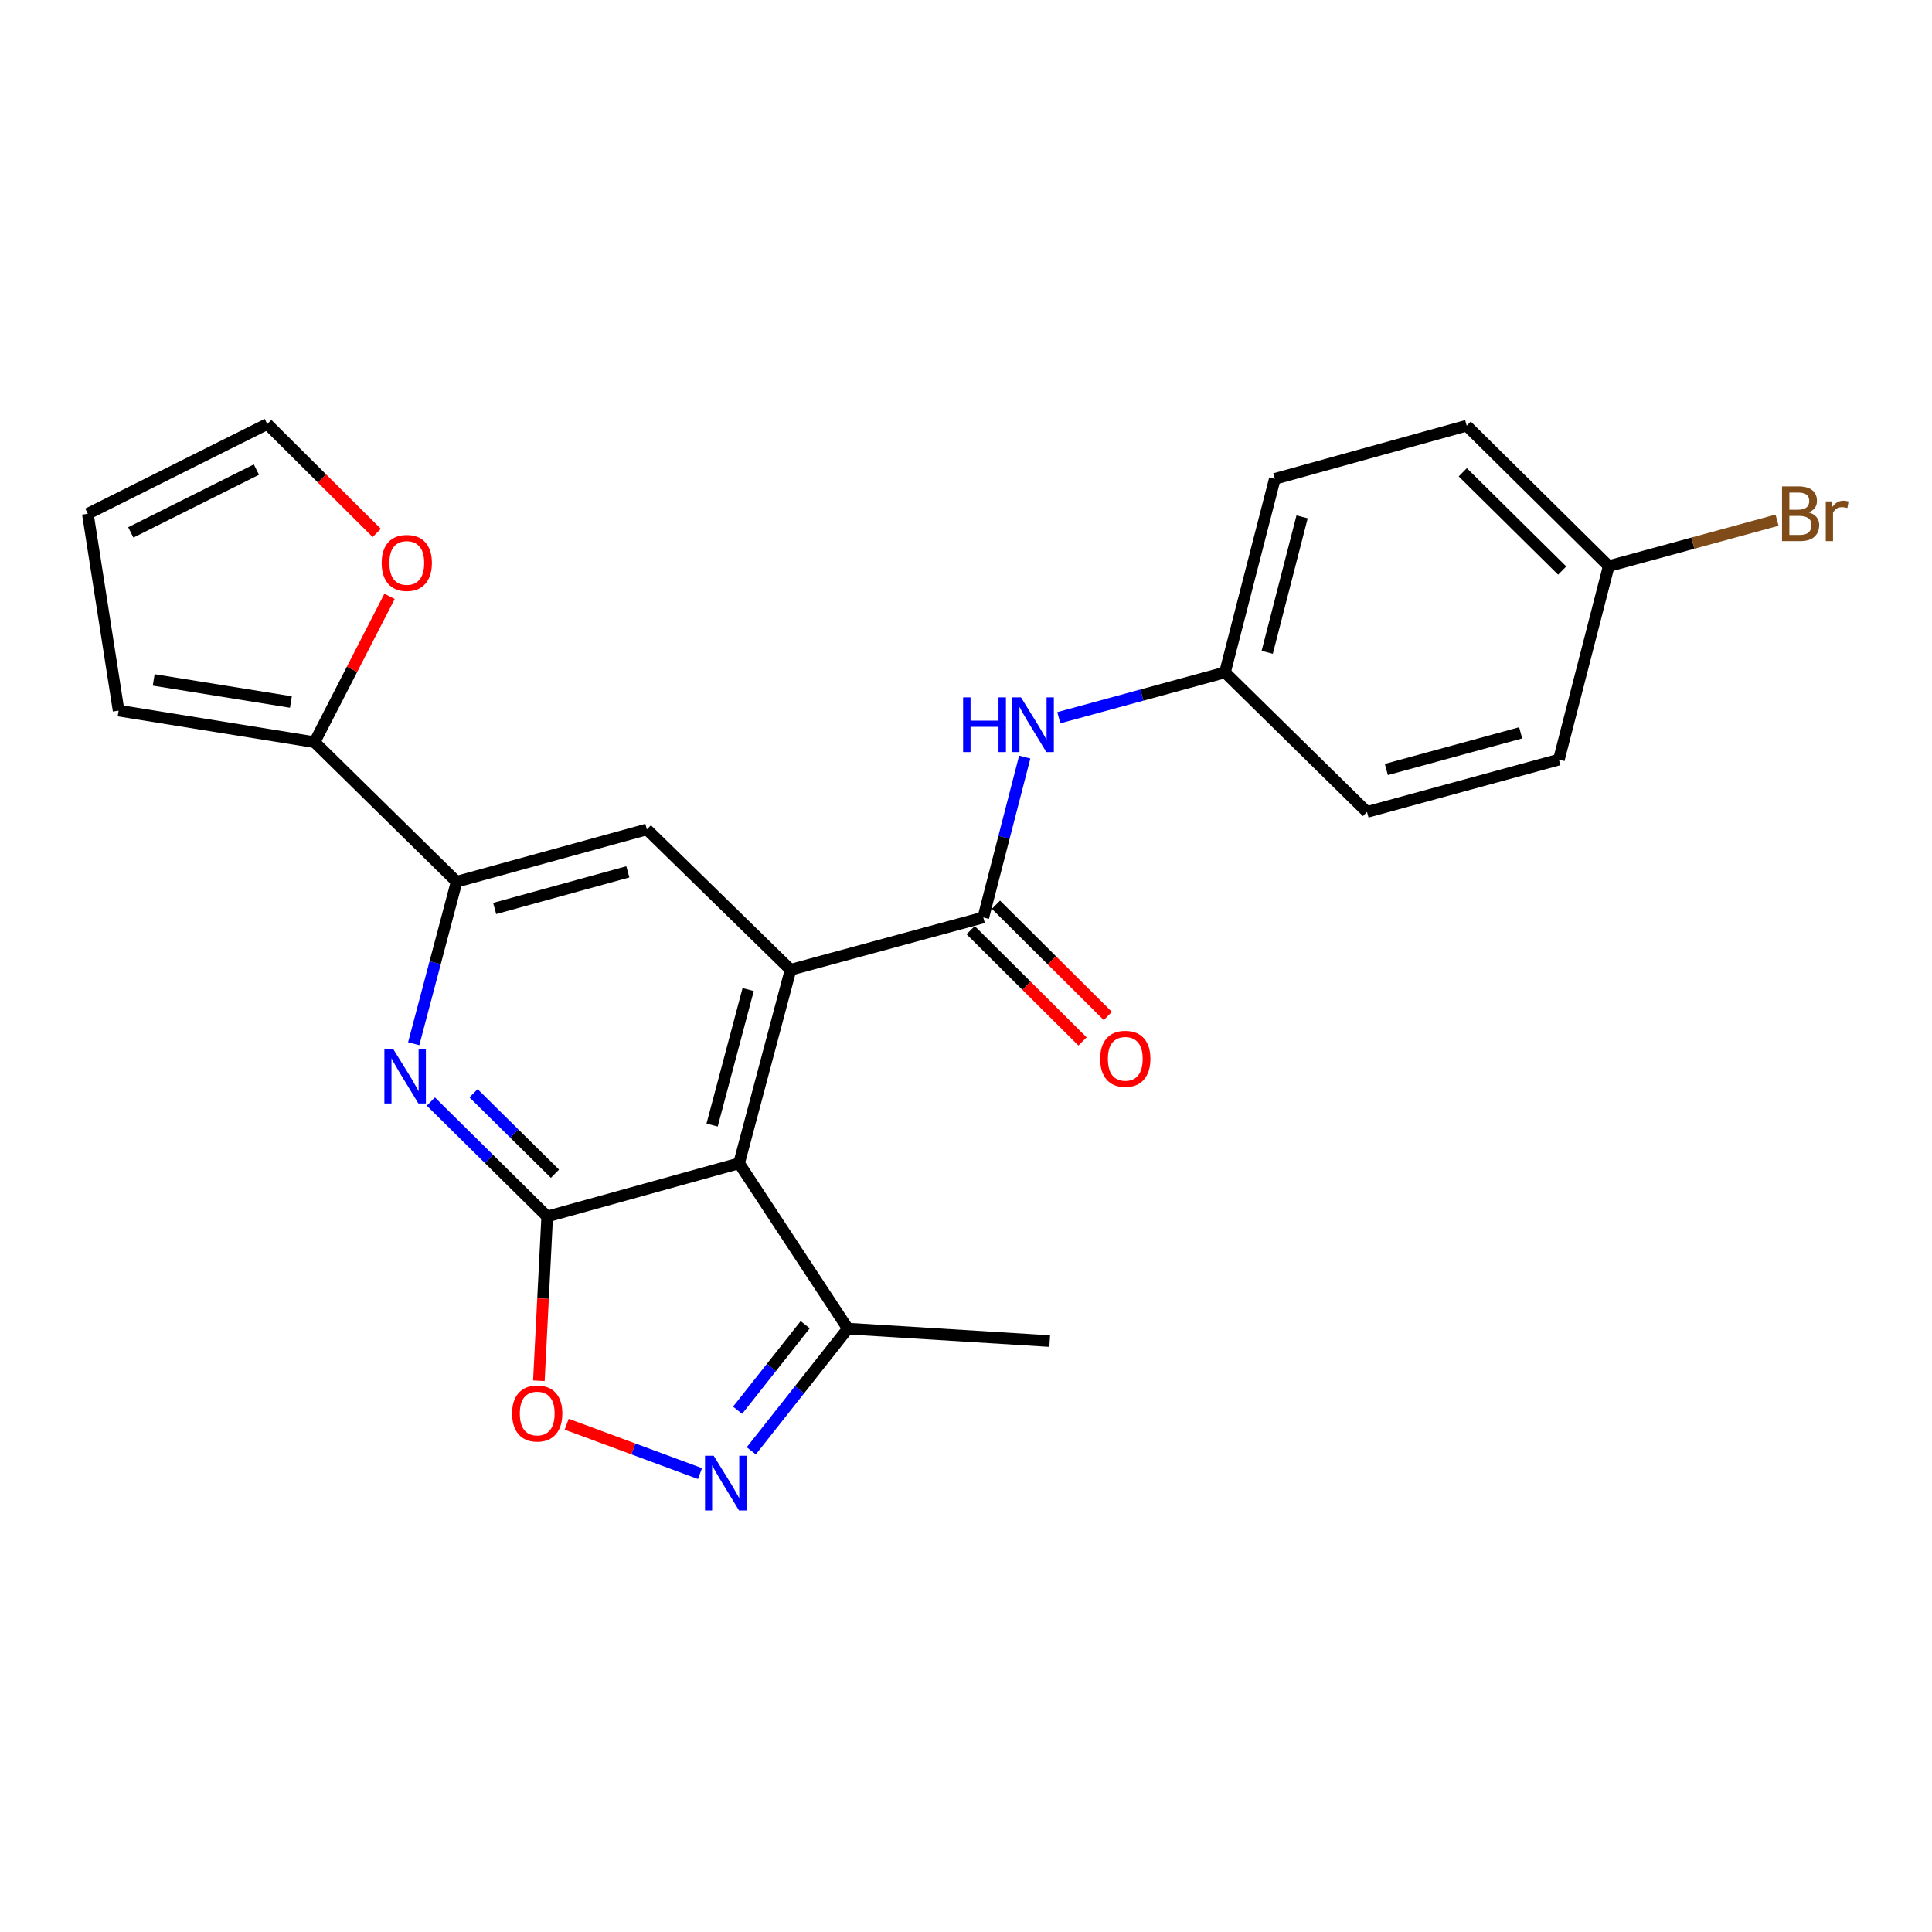 <?xml version='1.0' encoding='iso-8859-1'?>
<svg version='1.1' baseProfile='full'
              xmlns='http://www.w3.org/2000/svg'
                      xmlns:rdkit='http://www.rdkit.org/xml'
                      xmlns:xlink='http://www.w3.org/1999/xlink'
                  xml:space='preserve'
width='1000px' height='1000px' viewBox='0 0 1000 1000'>
<!-- END OF HEADER -->
<rect style='opacity:1.0;fill:#FFFFFF;stroke:none' width='1000' height='1000' x='0' y='0'> </rect>
<path class='bond-0' d='M 283.226,629.652 L 382.539,602.128' style='fill:none;fill-rule:evenodd;stroke:#000000;stroke-width:6px;stroke-linecap:butt;stroke-linejoin:miter;stroke-opacity:1' />
<path class='bond-2' d='M 283.226,629.652 L 253.122,599.903' style='fill:none;fill-rule:evenodd;stroke:#000000;stroke-width:6px;stroke-linecap:butt;stroke-linejoin:miter;stroke-opacity:1' />
<path class='bond-2' d='M 253.122,599.903 L 223.017,570.154' style='fill:none;fill-rule:evenodd;stroke:#0000FF;stroke-width:6px;stroke-linecap:butt;stroke-linejoin:miter;stroke-opacity:1' />
<path class='bond-2' d='M 287.252,607.514 L 266.179,586.689' style='fill:none;fill-rule:evenodd;stroke:#000000;stroke-width:6px;stroke-linecap:butt;stroke-linejoin:miter;stroke-opacity:1' />
<path class='bond-2' d='M 266.179,586.689 L 245.106,565.865' style='fill:none;fill-rule:evenodd;stroke:#0000FF;stroke-width:6px;stroke-linecap:butt;stroke-linejoin:miter;stroke-opacity:1' />
<path class='bond-5' d='M 283.226,629.652 L 281.073,672.163' style='fill:none;fill-rule:evenodd;stroke:#000000;stroke-width:6px;stroke-linecap:butt;stroke-linejoin:miter;stroke-opacity:1' />
<path class='bond-5' d='M 281.073,672.163 L 278.92,714.674' style='fill:none;fill-rule:evenodd;stroke:#FF0000;stroke-width:6px;stroke-linecap:butt;stroke-linejoin:miter;stroke-opacity:1' />
<path class='bond-1' d='M 382.539,602.128 L 409.196,501.948' style='fill:none;fill-rule:evenodd;stroke:#000000;stroke-width:6px;stroke-linecap:butt;stroke-linejoin:miter;stroke-opacity:1' />
<path class='bond-1' d='M 368.585,582.324 L 387.246,512.198' style='fill:none;fill-rule:evenodd;stroke:#000000;stroke-width:6px;stroke-linecap:butt;stroke-linejoin:miter;stroke-opacity:1' />
<path class='bond-8' d='M 382.539,602.128 L 438.847,687.694' style='fill:none;fill-rule:evenodd;stroke:#000000;stroke-width:6px;stroke-linecap:butt;stroke-linejoin:miter;stroke-opacity:1' />
<path class='bond-3' d='M 409.196,501.948 L 508.953,474.867' style='fill:none;fill-rule:evenodd;stroke:#000000;stroke-width:6px;stroke-linecap:butt;stroke-linejoin:miter;stroke-opacity:1' />
<path class='bond-25' d='M 409.196,501.948 L 334.817,429.292' style='fill:none;fill-rule:evenodd;stroke:#000000;stroke-width:6px;stroke-linecap:butt;stroke-linejoin:miter;stroke-opacity:1' />
<path class='bond-6' d='M 214.132,540.224 L 225.236,498.299' style='fill:none;fill-rule:evenodd;stroke:#0000FF;stroke-width:6px;stroke-linecap:butt;stroke-linejoin:miter;stroke-opacity:1' />
<path class='bond-6' d='M 225.236,498.299 L 236.34,456.373' style='fill:none;fill-rule:evenodd;stroke:#000000;stroke-width:6px;stroke-linecap:butt;stroke-linejoin:miter;stroke-opacity:1' />
<path class='bond-10' d='M 508.953,474.867 L 519.676,433.362' style='fill:none;fill-rule:evenodd;stroke:#000000;stroke-width:6px;stroke-linecap:butt;stroke-linejoin:miter;stroke-opacity:1' />
<path class='bond-10' d='M 519.676,433.362 L 530.399,391.856' style='fill:none;fill-rule:evenodd;stroke:#0000FF;stroke-width:6px;stroke-linecap:butt;stroke-linejoin:miter;stroke-opacity:1' />
<path class='bond-12' d='M 502.403,481.453 L 531.353,510.244' style='fill:none;fill-rule:evenodd;stroke:#000000;stroke-width:6px;stroke-linecap:butt;stroke-linejoin:miter;stroke-opacity:1' />
<path class='bond-12' d='M 531.353,510.244 L 560.303,539.036' style='fill:none;fill-rule:evenodd;stroke:#FF0000;stroke-width:6px;stroke-linecap:butt;stroke-linejoin:miter;stroke-opacity:1' />
<path class='bond-12' d='M 515.503,468.281 L 544.453,497.073' style='fill:none;fill-rule:evenodd;stroke:#000000;stroke-width:6px;stroke-linecap:butt;stroke-linejoin:miter;stroke-opacity:1' />
<path class='bond-12' d='M 544.453,497.073 L 573.403,525.864' style='fill:none;fill-rule:evenodd;stroke:#FF0000;stroke-width:6px;stroke-linecap:butt;stroke-linejoin:miter;stroke-opacity:1' />
<path class='bond-4' d='M 362.314,762.719 L 327.812,749.953' style='fill:none;fill-rule:evenodd;stroke:#0000FF;stroke-width:6px;stroke-linecap:butt;stroke-linejoin:miter;stroke-opacity:1' />
<path class='bond-4' d='M 327.812,749.953 L 293.311,737.186' style='fill:none;fill-rule:evenodd;stroke:#FF0000;stroke-width:6px;stroke-linecap:butt;stroke-linejoin:miter;stroke-opacity:1' />
<path class='bond-24' d='M 388.859,750.948 L 413.853,719.321' style='fill:none;fill-rule:evenodd;stroke:#0000FF;stroke-width:6px;stroke-linecap:butt;stroke-linejoin:miter;stroke-opacity:1' />
<path class='bond-24' d='M 413.853,719.321 L 438.847,687.694' style='fill:none;fill-rule:evenodd;stroke:#000000;stroke-width:6px;stroke-linecap:butt;stroke-linejoin:miter;stroke-opacity:1' />
<path class='bond-24' d='M 381.782,729.942 L 399.278,707.803' style='fill:none;fill-rule:evenodd;stroke:#0000FF;stroke-width:6px;stroke-linecap:butt;stroke-linejoin:miter;stroke-opacity:1' />
<path class='bond-24' d='M 399.278,707.803 L 416.774,685.664' style='fill:none;fill-rule:evenodd;stroke:#000000;stroke-width:6px;stroke-linecap:butt;stroke-linejoin:miter;stroke-opacity:1' />
<path class='bond-7' d='M 236.34,456.373 L 334.817,429.292' style='fill:none;fill-rule:evenodd;stroke:#000000;stroke-width:6px;stroke-linecap:butt;stroke-linejoin:miter;stroke-opacity:1' />
<path class='bond-7' d='M 256.037,470.223 L 324.971,451.266' style='fill:none;fill-rule:evenodd;stroke:#000000;stroke-width:6px;stroke-linecap:butt;stroke-linejoin:miter;stroke-opacity:1' />
<path class='bond-9' d='M 236.34,456.373 L 162.828,384.151' style='fill:none;fill-rule:evenodd;stroke:#000000;stroke-width:6px;stroke-linecap:butt;stroke-linejoin:miter;stroke-opacity:1' />
<path class='bond-23' d='M 438.847,687.694 L 543.33,694.144' style='fill:none;fill-rule:evenodd;stroke:#000000;stroke-width:6px;stroke-linecap:butt;stroke-linejoin:miter;stroke-opacity:1' />
<path class='bond-11' d='M 162.828,384.151 L 182.226,346.405' style='fill:none;fill-rule:evenodd;stroke:#000000;stroke-width:6px;stroke-linecap:butt;stroke-linejoin:miter;stroke-opacity:1' />
<path class='bond-11' d='M 182.226,346.405 L 201.623,308.658' style='fill:none;fill-rule:evenodd;stroke:#FF0000;stroke-width:6px;stroke-linecap:butt;stroke-linejoin:miter;stroke-opacity:1' />
<path class='bond-13' d='M 162.828,384.151 L 61.389,367.814' style='fill:none;fill-rule:evenodd;stroke:#000000;stroke-width:6px;stroke-linecap:butt;stroke-linejoin:miter;stroke-opacity:1' />
<path class='bond-13' d='M 150.566,363.36 L 79.559,351.924' style='fill:none;fill-rule:evenodd;stroke:#000000;stroke-width:6px;stroke-linecap:butt;stroke-linejoin:miter;stroke-opacity:1' />
<path class='bond-16' d='M 548.037,371.491 L 591.041,359.765' style='fill:none;fill-rule:evenodd;stroke:#0000FF;stroke-width:6px;stroke-linecap:butt;stroke-linejoin:miter;stroke-opacity:1' />
<path class='bond-16' d='M 591.041,359.765 L 634.046,348.04' style='fill:none;fill-rule:evenodd;stroke:#000000;stroke-width:6px;stroke-linecap:butt;stroke-linejoin:miter;stroke-opacity:1' />
<path class='bond-14' d='M 195.004,275.829 L 166.671,247.654' style='fill:none;fill-rule:evenodd;stroke:#FF0000;stroke-width:6px;stroke-linecap:butt;stroke-linejoin:miter;stroke-opacity:1' />
<path class='bond-14' d='M 166.671,247.654 L 138.338,219.479' style='fill:none;fill-rule:evenodd;stroke:#000000;stroke-width:6px;stroke-linecap:butt;stroke-linejoin:miter;stroke-opacity:1' />
<path class='bond-15' d='M 61.389,367.814 L 45.455,265.91' style='fill:none;fill-rule:evenodd;stroke:#000000;stroke-width:6px;stroke-linecap:butt;stroke-linejoin:miter;stroke-opacity:1' />
<path class='bond-26' d='M 138.338,219.479 L 45.455,265.91' style='fill:none;fill-rule:evenodd;stroke:#000000;stroke-width:6px;stroke-linecap:butt;stroke-linejoin:miter;stroke-opacity:1' />
<path class='bond-26' d='M 132.712,243.06 L 67.693,275.562' style='fill:none;fill-rule:evenodd;stroke:#000000;stroke-width:6px;stroke-linecap:butt;stroke-linejoin:miter;stroke-opacity:1' />
<path class='bond-19' d='M 634.046,348.04 L 707.558,420.272' style='fill:none;fill-rule:evenodd;stroke:#000000;stroke-width:6px;stroke-linecap:butt;stroke-linejoin:miter;stroke-opacity:1' />
<path class='bond-20' d='M 634.046,348.04 L 659.837,247.86' style='fill:none;fill-rule:evenodd;stroke:#000000;stroke-width:6px;stroke-linecap:butt;stroke-linejoin:miter;stroke-opacity:1' />
<path class='bond-20' d='M 655.905,337.644 L 673.958,267.518' style='fill:none;fill-rule:evenodd;stroke:#000000;stroke-width:6px;stroke-linecap:butt;stroke-linejoin:miter;stroke-opacity:1' />
<path class='bond-17' d='M 832.672,293.012 L 759.16,220.336' style='fill:none;fill-rule:evenodd;stroke:#000000;stroke-width:6px;stroke-linecap:butt;stroke-linejoin:miter;stroke-opacity:1' />
<path class='bond-17' d='M 808.585,295.321 L 757.126,244.448' style='fill:none;fill-rule:evenodd;stroke:#000000;stroke-width:6px;stroke-linecap:butt;stroke-linejoin:miter;stroke-opacity:1' />
<path class='bond-18' d='M 832.672,293.012 L 876.237,281.125' style='fill:none;fill-rule:evenodd;stroke:#000000;stroke-width:6px;stroke-linecap:butt;stroke-linejoin:miter;stroke-opacity:1' />
<path class='bond-18' d='M 876.237,281.125 L 919.802,269.238' style='fill:none;fill-rule:evenodd;stroke:#7F4C19;stroke-width:6px;stroke-linecap:butt;stroke-linejoin:miter;stroke-opacity:1' />
<path class='bond-27' d='M 832.672,293.012 L 806.881,393.171' style='fill:none;fill-rule:evenodd;stroke:#000000;stroke-width:6px;stroke-linecap:butt;stroke-linejoin:miter;stroke-opacity:1' />
<path class='bond-22' d='M 707.558,420.272 L 806.881,393.171' style='fill:none;fill-rule:evenodd;stroke:#000000;stroke-width:6px;stroke-linecap:butt;stroke-linejoin:miter;stroke-opacity:1' />
<path class='bond-22' d='M 717.567,398.286 L 787.093,379.315' style='fill:none;fill-rule:evenodd;stroke:#000000;stroke-width:6px;stroke-linecap:butt;stroke-linejoin:miter;stroke-opacity:1' />
<path class='bond-21' d='M 659.837,247.86 L 759.16,220.336' style='fill:none;fill-rule:evenodd;stroke:#000000;stroke-width:6px;stroke-linecap:butt;stroke-linejoin:miter;stroke-opacity:1' />
<path  class='atom-3' d='M 203.433 542.826
L 212.713 557.826
Q 213.633 559.306, 215.113 561.986
Q 216.593 564.666, 216.673 564.826
L 216.673 542.826
L 220.433 542.826
L 220.433 571.146
L 216.553 571.146
L 206.593 554.746
Q 205.433 552.826, 204.193 550.626
Q 202.993 548.426, 202.633 547.746
L 202.633 571.146
L 198.953 571.146
L 198.953 542.826
L 203.433 542.826
' fill='#0000FF'/>
<path  class='atom-5' d='M 369.395 753.496
L 378.675 768.496
Q 379.595 769.976, 381.075 772.656
Q 382.555 775.336, 382.635 775.496
L 382.635 753.496
L 386.395 753.496
L 386.395 781.816
L 382.515 781.816
L 372.555 765.416
Q 371.395 763.496, 370.155 761.296
Q 368.955 759.096, 368.595 758.416
L 368.595 781.816
L 364.915 781.816
L 364.915 753.496
L 369.395 753.496
' fill='#0000FF'/>
<path  class='atom-6' d='M 265.065 731.625
Q 265.065 724.825, 268.425 721.025
Q 271.785 717.225, 278.065 717.225
Q 284.345 717.225, 287.705 721.025
Q 291.065 724.825, 291.065 731.625
Q 291.065 738.505, 287.665 742.425
Q 284.265 746.305, 278.065 746.305
Q 271.825 746.305, 268.425 742.425
Q 265.065 738.545, 265.065 731.625
M 278.065 743.105
Q 282.385 743.105, 284.705 740.225
Q 287.065 737.305, 287.065 731.625
Q 287.065 726.065, 284.705 723.265
Q 282.385 720.425, 278.065 720.425
Q 273.745 720.425, 271.385 723.225
Q 269.065 726.025, 269.065 731.625
Q 269.065 737.345, 271.385 740.225
Q 273.745 743.105, 278.065 743.105
' fill='#FF0000'/>
<path  class='atom-11' d='M 498.503 360.961
L 502.343 360.961
L 502.343 373.001
L 516.823 373.001
L 516.823 360.961
L 520.663 360.961
L 520.663 389.281
L 516.823 389.281
L 516.823 376.201
L 502.343 376.201
L 502.343 389.281
L 498.503 389.281
L 498.503 360.961
' fill='#0000FF'/>
<path  class='atom-11' d='M 528.463 360.961
L 537.743 375.961
Q 538.663 377.441, 540.143 380.121
Q 541.623 382.801, 541.703 382.961
L 541.703 360.961
L 545.463 360.961
L 545.463 389.281
L 541.583 389.281
L 531.623 372.881
Q 530.463 370.961, 529.223 368.761
Q 528.023 366.561, 527.663 365.881
L 527.663 389.281
L 523.983 389.281
L 523.983 360.961
L 528.463 360.961
' fill='#0000FF'/>
<path  class='atom-12' d='M 197.55 291.368
Q 197.55 284.568, 200.91 280.768
Q 204.27 276.968, 210.55 276.968
Q 216.83 276.968, 220.19 280.768
Q 223.55 284.568, 223.55 291.368
Q 223.55 298.248, 220.15 302.168
Q 216.75 306.048, 210.55 306.048
Q 204.31 306.048, 200.91 302.168
Q 197.55 298.288, 197.55 291.368
M 210.55 302.848
Q 214.87 302.848, 217.19 299.968
Q 219.55 297.048, 219.55 291.368
Q 219.55 285.808, 217.19 283.008
Q 214.87 280.168, 210.55 280.168
Q 206.23 280.168, 203.87 282.968
Q 201.55 285.768, 201.55 291.368
Q 201.55 297.088, 203.87 299.968
Q 206.23 302.848, 210.55 302.848
' fill='#FF0000'/>
<path  class='atom-13' d='M 569.444 548.036
Q 569.444 541.236, 572.804 537.436
Q 576.164 533.636, 582.444 533.636
Q 588.724 533.636, 592.084 537.436
Q 595.444 541.236, 595.444 548.036
Q 595.444 554.916, 592.044 558.836
Q 588.644 562.716, 582.444 562.716
Q 576.204 562.716, 572.804 558.836
Q 569.444 554.956, 569.444 548.036
M 582.444 559.516
Q 586.764 559.516, 589.084 556.636
Q 591.444 553.716, 591.444 548.036
Q 591.444 542.476, 589.084 539.676
Q 586.764 536.836, 582.444 536.836
Q 578.124 536.836, 575.764 539.636
Q 573.444 542.436, 573.444 548.036
Q 573.444 553.756, 575.764 556.636
Q 578.124 559.516, 582.444 559.516
' fill='#FF0000'/>
<path  class='atom-19' d='M 936.135 265.19
Q 938.855 265.95, 940.215 267.63
Q 941.615 269.27, 941.615 271.71
Q 941.615 275.63, 939.095 277.87
Q 936.615 280.07, 931.895 280.07
L 922.375 280.07
L 922.375 251.75
L 930.735 251.75
Q 935.575 251.75, 938.015 253.71
Q 940.455 255.67, 940.455 259.27
Q 940.455 263.55, 936.135 265.19
M 926.175 254.95
L 926.175 263.83
L 930.735 263.83
Q 933.535 263.83, 934.975 262.71
Q 936.455 261.55, 936.455 259.27
Q 936.455 254.95, 930.735 254.95
L 926.175 254.95
M 931.895 276.87
Q 934.655 276.87, 936.135 275.55
Q 937.615 274.23, 937.615 271.71
Q 937.615 269.39, 935.975 268.23
Q 934.375 267.03, 931.295 267.03
L 926.175 267.03
L 926.175 276.87
L 931.895 276.87
' fill='#7F4C19'/>
<path  class='atom-19' d='M 948.055 259.51
L 948.495 262.35
Q 950.655 259.15, 954.175 259.15
Q 955.295 259.15, 956.815 259.55
L 956.215 262.91
Q 954.495 262.51, 953.535 262.51
Q 951.855 262.51, 950.735 263.19
Q 949.655 263.83, 948.775 265.39
L 948.775 280.07
L 945.015 280.07
L 945.015 259.51
L 948.055 259.51
' fill='#7F4C19'/>
</svg>
